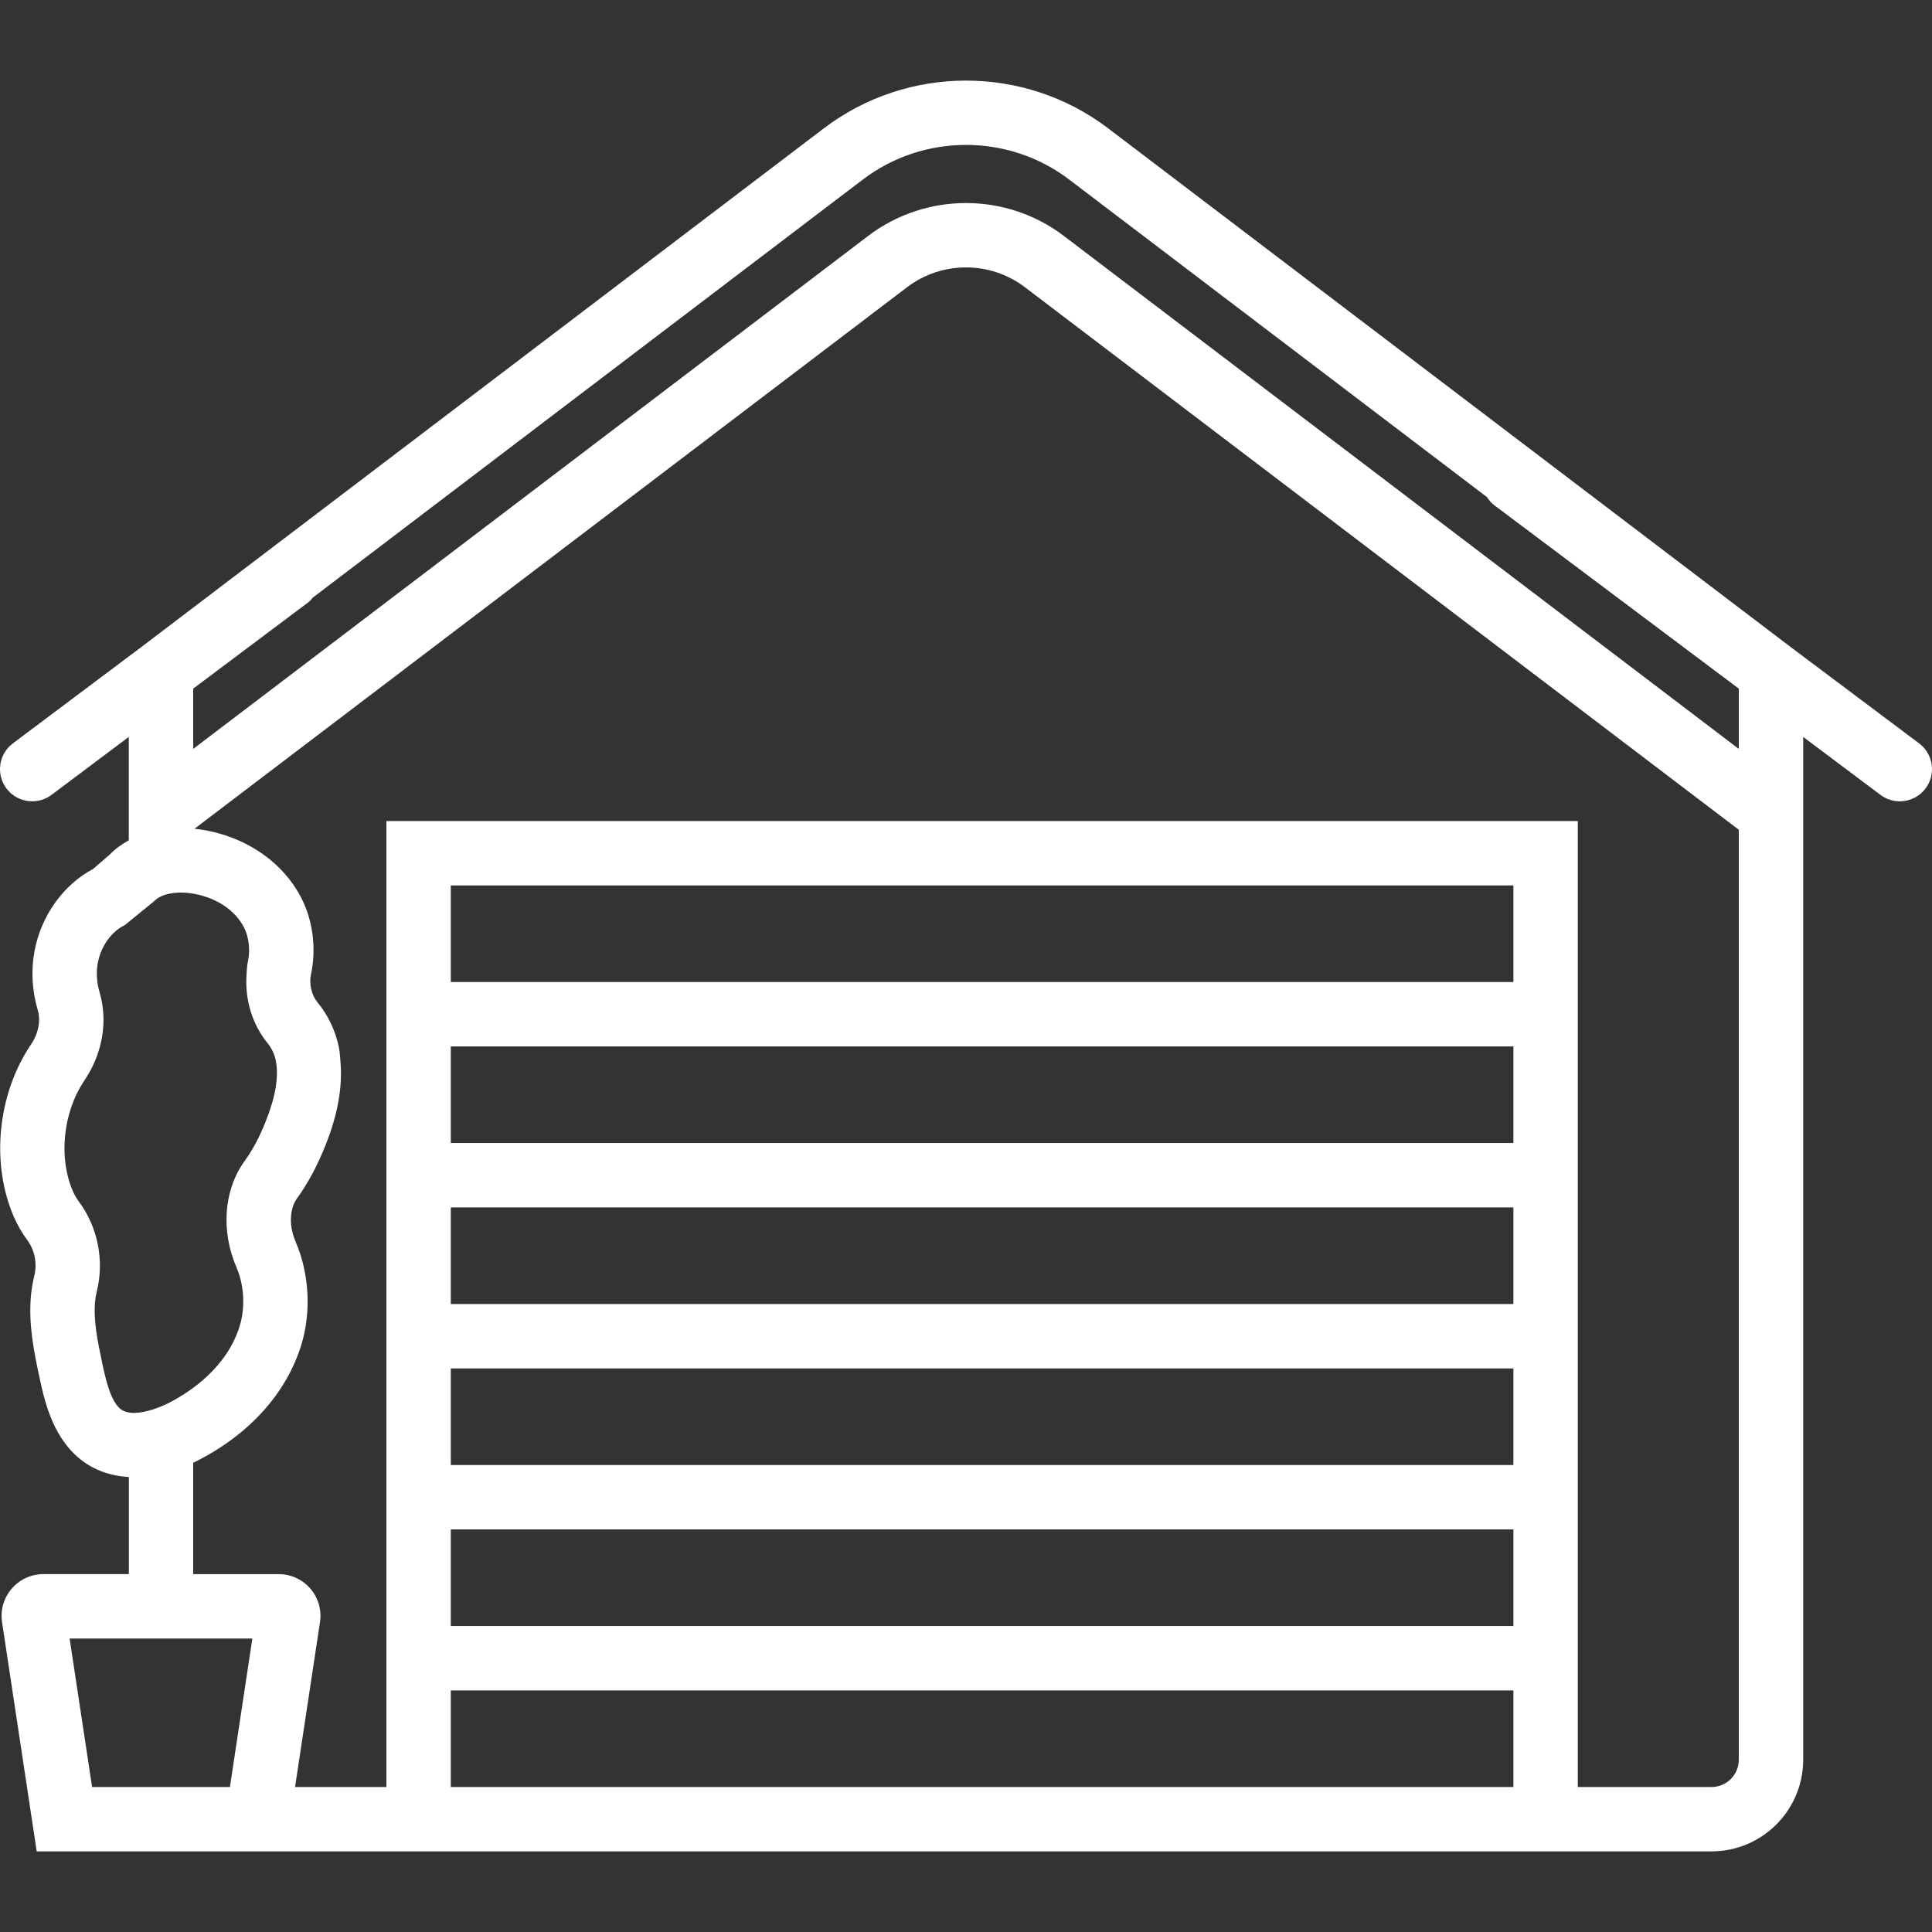 <?xml version="1.0" encoding="iso-8859-1"?>
<!-- Generator: Adobe Illustrator 18.0.0, SVG Export Plug-In . SVG Version: 6.00 Build 0)  -->
<!DOCTYPE svg PUBLIC "-//W3C//DTD SVG 1.1//EN" "http://www.w3.org/Graphics/SVG/1.1/DTD/svg11.dtd">
<svg xmlns="http://www.w3.org/2000/svg" xmlns:xlink="http://www.w3.org/1999/xlink" version="1.1" id="Capa_1" x="0px" y="0px" viewBox="0 0 60 60" style="enable-background:new 0 0 60 60;" xml:space="preserve" width="32px" height="32px">
<rect x="0" y="0" width="60" height="60" fill="#333333" stroke="none"/>
<path d="M59.6,23.086l-3.979-2.984L34.414,3.985c-2.599-1.977-6.229-1.975-8.828,0L4.379,20.102L0.4,23.086  c-0.442,0.331-0.531,0.958-0.2,1.399c0.196,0.263,0.497,0.4,0.801,0.4c0.208,0,0.419-0.065,0.599-0.2l2.4-1.8v3.212  c-0.22,0.121-0.42,0.264-0.587,0.438l-0.525,0.453c-0.924,0.492-1.615,1.457-1.817,2.553C0.96,30.14,0.995,30.773,1.173,31.37  c0.097,0.329,0.02,0.727-0.208,1.063c-1.047,1.549-1.259,3.707-0.527,5.374c0.111,0.251,0.248,0.487,0.409,0.705  c0.231,0.312,0.313,0.725,0.219,1.107c-0.051,0.205-0.086,0.416-0.105,0.623c-0.082,0.895,0.102,1.765,0.25,2.464  c0.155,0.735,0.39,1.846,1.215,2.555c0.44,0.379,0.979,0.576,1.576,0.609v3.015H1.349c-0.379,0-0.738,0.165-0.985,0.452  c-0.248,0.287-0.357,0.667-0.3,1.042l1.076,7.117h5.698H8.86H12h37h4.153c1.57,0,2.847-1.277,2.847-2.847V22.886l2.4,1.8  c0.18,0.135,0.391,0.2,0.599,0.2c0.304,0,0.604-0.138,0.801-0.4C60.131,24.044,60.042,23.417,59.6,23.086z M3.167,42.295  c-0.132-0.627-0.269-1.275-0.214-1.872c0.01-0.107,0.028-0.217,0.054-0.322c0.237-0.955,0.03-1.995-0.554-2.779  c-0.071-0.096-0.136-0.208-0.186-0.32c-0.458-1.043-0.312-2.461,0.354-3.447c0.567-0.84,0.738-1.843,0.468-2.752  c-0.086-0.293-0.105-0.611-0.052-0.897c0.096-0.519,0.425-0.979,0.838-1.175l0.909-0.741c0.13-0.135,0.308-0.203,0.487-0.238  c0.08-0.016,0.164-0.027,0.253-0.03c0.016-0.001,0.033-0.002,0.048-0.003c0.112-0.001,0.23,0.005,0.351,0.022  c0.746,0.105,1.364,0.501,1.652,1.056c0.153,0.297,0.202,0.7,0.126,1.053c-0.035,0.165-0.041,0.333-0.049,0.5  c-0.033,0.742,0.193,1.482,0.665,2.055c0.119,0.146,0.209,0.337,0.247,0.528c0.05,0.247,0.049,0.523-0.001,0.835  c-0.051,0.312-0.152,0.658-0.305,1.044c-0.192,0.487-0.413,0.903-0.655,1.236c-0.654,0.9-0.752,2.171-0.257,3.315  C7.581,39.906,7.62,40.6,7.447,41.17c-0.394,1.302-1.547,2.061-2.2,2.397c-0.156,0.08-0.324,0.147-0.493,0.203  c-0.398,0.13-0.798,0.17-1.026-0.024C3.416,43.478,3.266,42.766,3.167,42.295z M7.14,55.497H2.86l-0.698-4.611H4h3.837L7.14,55.497z   M14,55.497v-3h33v3H14z M47,42.497v3H14v-3H47z M14,40.497v-3h33v3H14z M47,35.497H14v-3h33V35.497z M14,47.497h33v3H14V47.497z   M47,30.497H14v-3h33V30.497z M53.153,55.497H49v-30H12v30H9.163l0.775-5.124C9.994,50,9.885,49.622,9.639,49.336  c-0.247-0.286-0.604-0.45-0.982-0.45H6v-3.459c0.056-0.026,0.111-0.054,0.166-0.082c1.611-0.832,2.746-2.108,3.196-3.595  c0.309-1.019,0.241-2.208-0.18-3.182c-0.157-0.363-0.188-0.746-0.099-1.053c0.031-0.109,0.076-0.209,0.138-0.294  c0.341-0.469,0.643-1.033,0.897-1.677c0.38-0.959,0.521-1.803,0.455-2.574c-0.012-0.146-0.019-0.294-0.047-0.434  c-0.104-0.518-0.333-1.003-0.665-1.406c-0.185-0.224-0.267-0.571-0.204-0.864c0.173-0.809,0.062-1.68-0.306-2.392  c-0.586-1.128-1.762-1.92-3.146-2.116c-0.055-0.008-0.11-0.014-0.165-0.02L28.174,8.917c1.074-0.816,2.576-0.817,3.652,0L54,25.769  v28.881C54,55.117,53.62,55.497,53.153,55.497z M54,23.258L33.036,7.325c-1.788-1.359-4.285-1.359-6.072,0L6,23.258v-1.872l3.6-2.7  c0.046-0.035,0.072-0.083,0.111-0.124L26.796,5.576c1.887-1.434,4.521-1.434,6.408,0l12.974,9.861  c0.061,0.091,0.129,0.179,0.222,0.249l7.6,5.7V23.258z" fill="#FFFFFF"/>
<g>
</g>
<g>
</g>
<g>
</g>
<g>
</g>
<g>
</g>
<g>
</g>
<g>
</g>
<g>
</g>
<g>
</g>
<g>
</g>
<g>
</g>
<g>
</g>
<g>
</g>
<g>
</g>
<g>
</g>
</svg>
